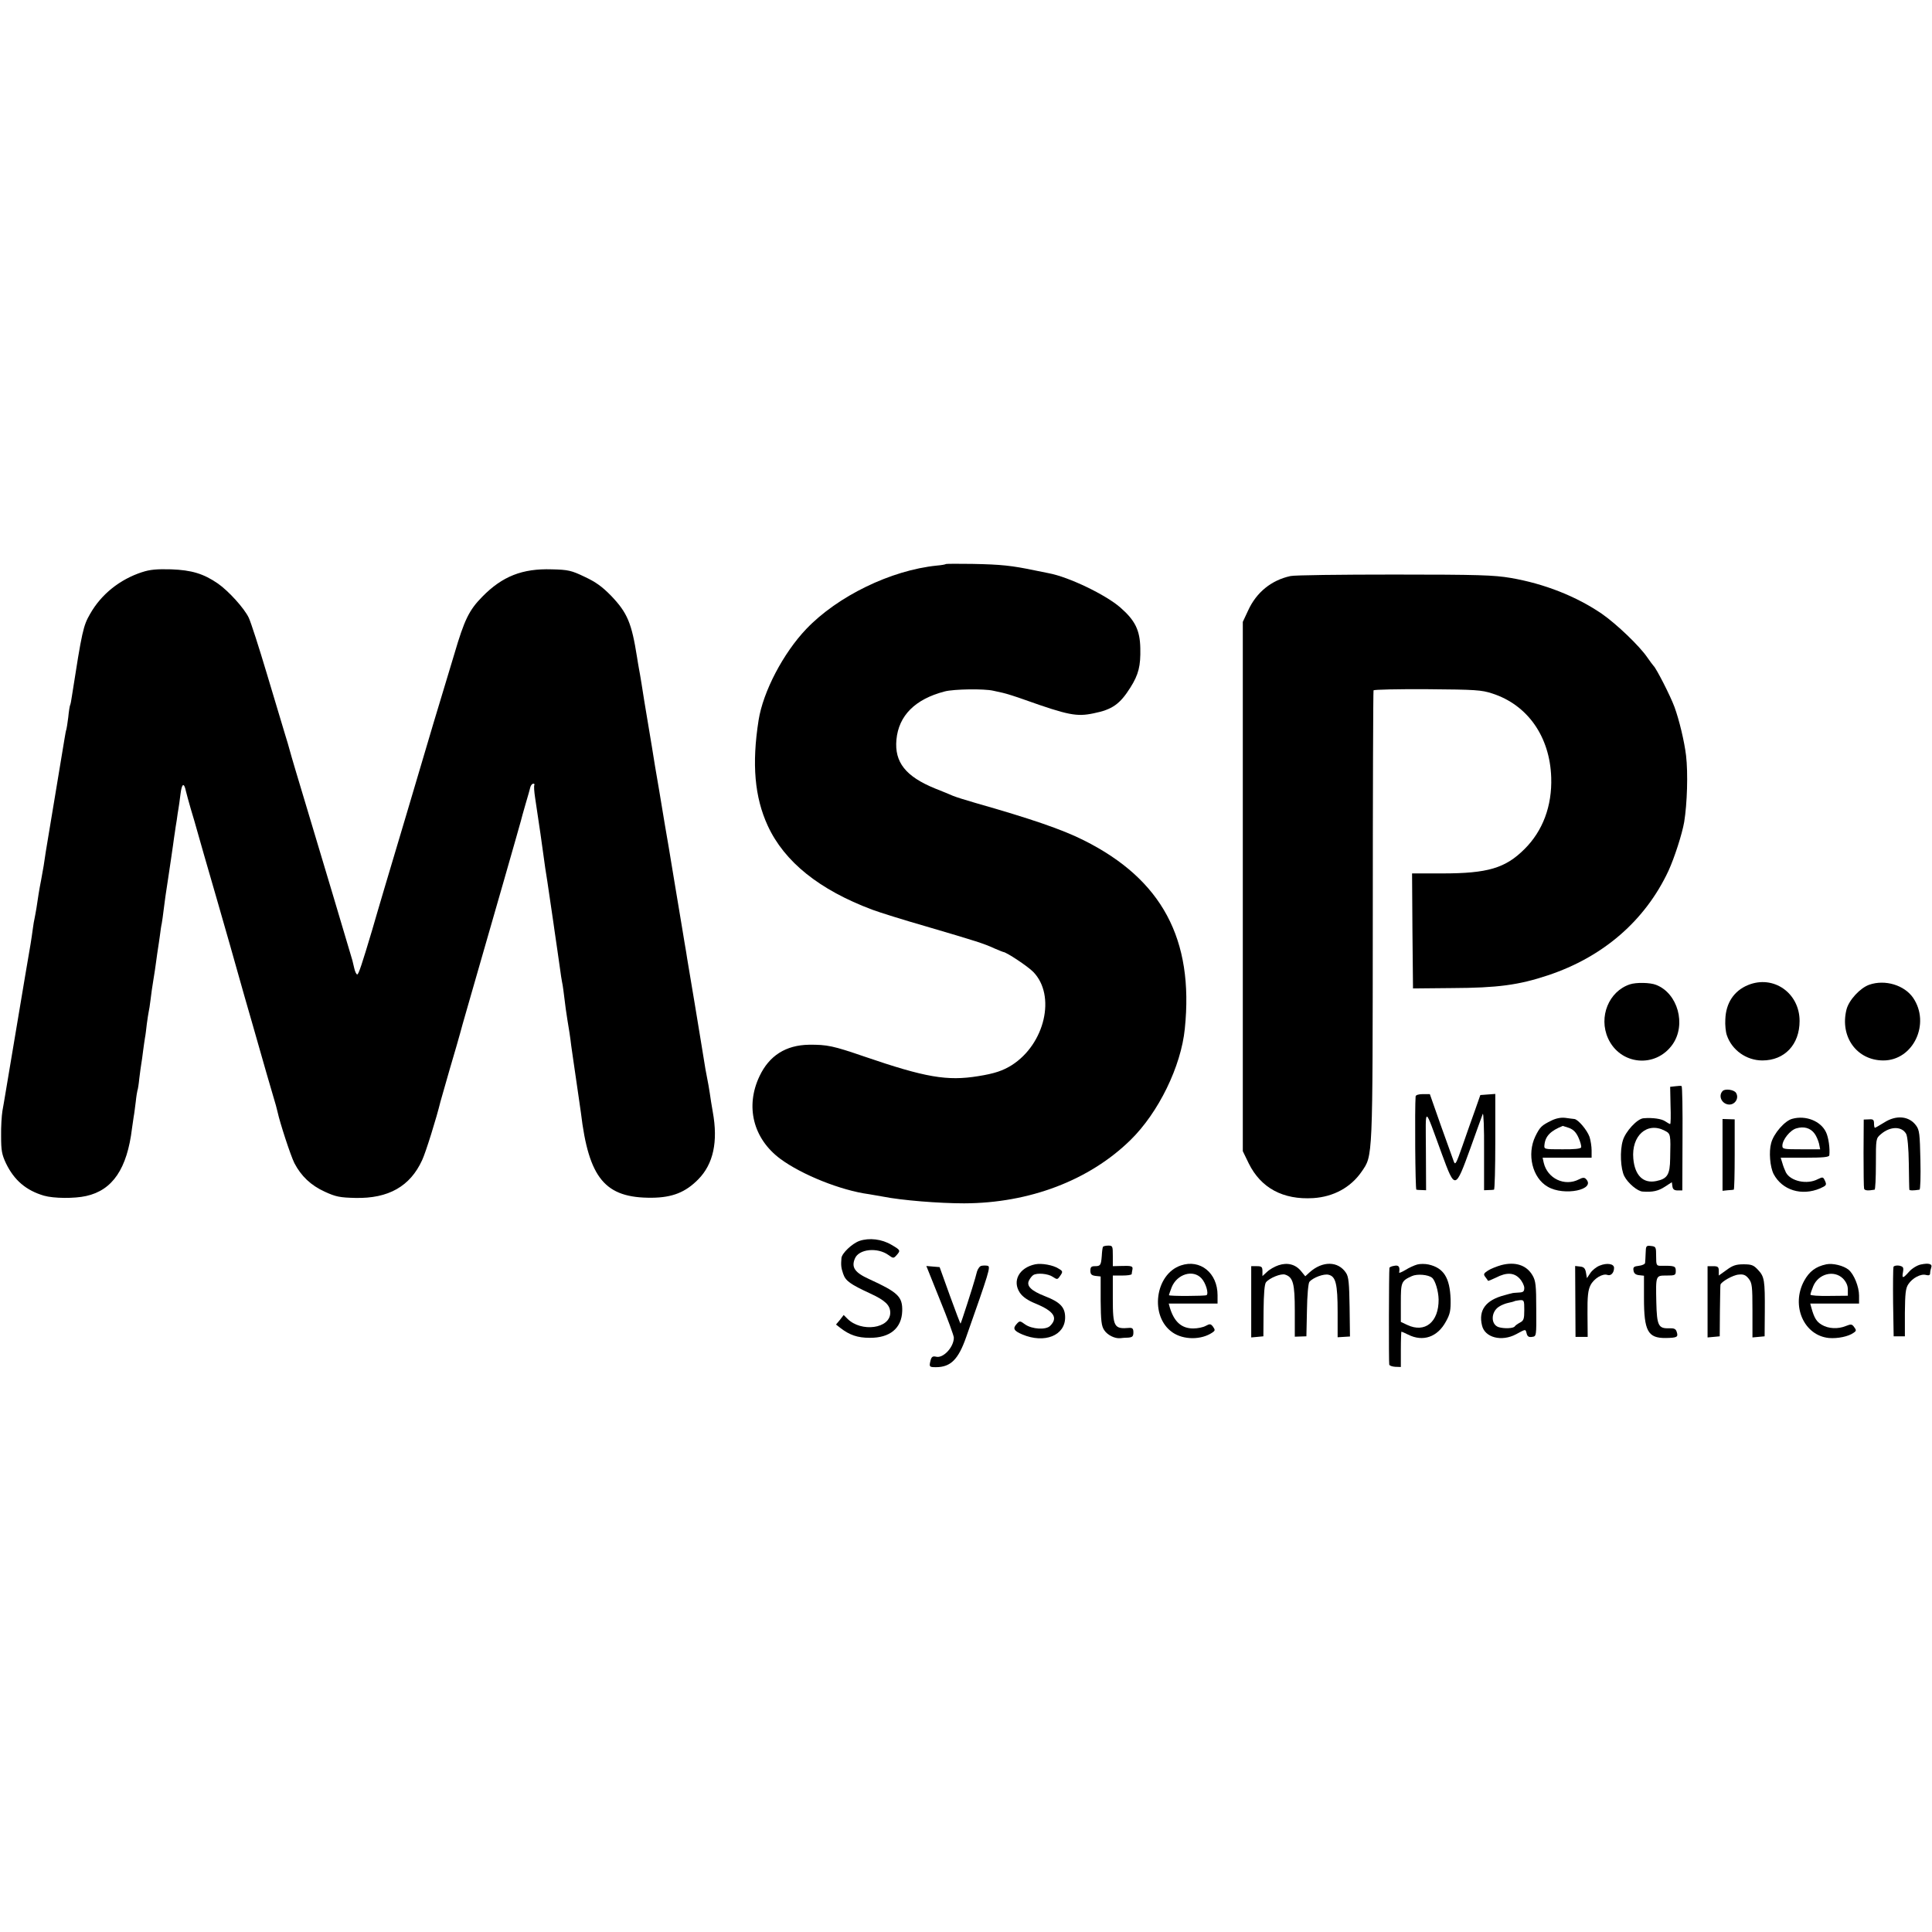 <?xml version="1.0" standalone="no"?>
<!DOCTYPE svg PUBLIC "-//W3C//DTD SVG 20010904//EN"
 "http://www.w3.org/TR/2001/REC-SVG-20010904/DTD/svg10.dtd">
<svg version="1.0" xmlns="http://www.w3.org/2000/svg"
 width="1033pt" height="1033pt" viewBox="0 0 1033 1033"
 preserveAspectRatio="xMidYMid meet">
<g transform="translate(0,1033) scale(0.1,-0.1)"
fill="#000000" stroke="none">
<path d="M5057 7314 c-2 -2 -23 -6 -48 -8 -246 -25 -531 -164 -698 -339 -123
-129 -231 -335 -255 -488 -37 -235 -21 -412 49 -564 89 -193 276 -343 559
-449 37 -14 168 -55 290 -90 262 -77 307 -91 363 -117 24 -10 45 -19 47 -19
16 0 132 -77 161 -107 122 -126 62 -385 -115 -498 -48 -30 -92 -45 -180 -59
-166 -27 -282 -7 -609 105 -166 57 -198 64 -296 63 -123 -2 -212 -58 -264
-168 -77 -162 -34 -334 111 -442 115 -85 324 -169 474 -189 11 -2 45 -8 75
-13 100 -20 300 -36 434 -36 349 1 670 123 890 339 149 146 270 393 290 595
49 478 -122 798 -540 1007 -115 58 -285 116 -580 200 -49 14 -103 31 -120 38
-16 7 -59 25 -95 39 -157 64 -218 140 -207 261 12 129 100 217 258 258 49 13
211 15 259 4 8 -2 31 -7 50 -11 19 -4 73 -21 120 -38 231 -82 277 -91 367 -72
100 20 141 49 197 138 44 70 55 115 53 210 -2 97 -28 149 -107 218 -78 68
-275 163 -382 183 -13 3 -46 9 -74 15 -125 26 -180 32 -336 35 -76 1 -139 1
-141 -1z"/>
<path d="M760 7271 c-120 -39 -219 -119 -278 -223 -37 -64 -43 -90 -98 -443
-3 -22 -7 -42 -9 -45 -2 -3 -7 -33 -10 -65 -4 -33 -9 -62 -10 -65 -2 -3 -6
-26 -10 -50 -4 -25 -27 -163 -51 -308 -24 -144 -46 -277 -49 -295 -7 -52 -15
-99 -25 -152 -11 -55 -16 -90 -25 -150 -4 -22 -8 -47 -10 -55 -2 -8 -7 -35
-10 -60 -8 -58 -9 -66 -40 -245 -14 -82 -28 -166 -31 -185 -5 -29 -19 -112
-78 -465 -3 -16 -8 -50 -13 -75 -4 -25 -8 -85 -7 -135 0 -77 4 -98 26 -145 44
-91 108 -145 203 -173 52 -15 163 -16 225 -2 142 31 220 146 246 363 3 20 7
48 9 62 3 14 7 50 11 80 3 30 8 57 9 60 2 3 7 33 10 65 4 33 9 69 11 80 2 11
6 40 9 65 3 25 8 56 10 70 3 14 7 48 10 75 4 28 8 57 10 65 2 8 7 38 10 65 3
28 10 75 15 105 5 30 12 75 15 100 3 25 8 56 10 70 2 14 7 44 10 68 3 24 7 53
10 65 2 12 7 45 10 72 3 28 14 106 25 175 10 69 22 145 25 170 3 25 8 56 10
70 2 14 6 43 10 65 3 23 7 50 9 60 2 11 7 46 11 79 7 58 19 64 29 16 3 -14 15
-56 26 -95 12 -38 27 -92 35 -120 7 -27 55 -192 105 -365 50 -173 101 -353
114 -400 13 -47 49 -173 80 -280 73 -257 81 -283 105 -365 12 -39 23 -79 25
-90 13 -60 70 -234 90 -274 36 -69 88 -119 163 -153 59 -27 80 -31 163 -33
177 -4 293 62 357 202 19 40 77 226 98 313 2 8 25 87 50 175 26 88 51 174 55
190 7 29 47 165 235 820 47 165 88 307 90 316 2 9 13 49 25 90 12 41 24 82 26
92 3 9 10 17 15 17 6 0 8 -3 6 -7 -3 -5 -1 -35 4 -68 23 -152 39 -263 45 -310
3 -22 7 -51 9 -65 4 -21 13 -83 40 -267 3 -18 7 -50 10 -70 3 -21 10 -67 15
-103 5 -36 12 -83 15 -105 3 -22 7 -51 10 -65 5 -23 7 -42 20 -145 3 -22 7
-49 9 -60 6 -33 16 -98 20 -135 3 -19 14 -100 26 -180 12 -80 23 -161 26 -180
42 -351 129 -456 379 -454 110 1 180 29 248 98 81 82 107 201 78 361 -6 33
-13 78 -16 100 -3 22 -10 60 -15 85 -5 25 -12 63 -15 85 -5 34 -28 169 -50
305 -18 109 -37 219 -41 245 -2 17 -9 55 -14 85 -5 30 -11 69 -14 85 -7 43
-34 204 -40 240 -17 104 -47 285 -52 310 -4 26 -16 94 -29 175 -10 56 -37 217
-40 240 -4 22 -23 139 -40 240 -3 19 -10 62 -15 95 -5 33 -12 70 -14 81 -2 12
-7 39 -10 60 -29 183 -51 237 -139 329 -47 48 -81 73 -141 101 -71 34 -88 38
-176 40 -157 5 -264 -37 -371 -146 -71 -72 -96 -123 -150 -307 -28 -92 -78
-258 -111 -368 -33 -110 -70 -236 -83 -280 -23 -78 -87 -294 -180 -605 -25
-85 -55 -186 -66 -225 -54 -181 -72 -235 -79 -235 -5 0 -12 15 -16 33 -4 17
-9 37 -10 42 -3 11 -193 649 -230 770 -65 216 -97 323 -104 350 -4 17 -17 59
-28 95 -11 36 -54 180 -96 320 -42 141 -85 274 -96 297 -24 51 -109 144 -165
183 -77 53 -141 72 -250 76 -76 2 -113 -1 -155 -15z"/>
<path d="M6900 7250 c-102 -22 -182 -87 -226 -183 l-29 -62 0 -1415 0 -1415
32 -66 c65 -131 183 -195 345 -185 108 7 200 57 258 141 61 89 59 54 60 1369
0 659 2 1201 4 1205 3 4 132 7 288 6 257 -2 289 -4 347 -23 189 -61 308 -231
315 -449 5 -152 -45 -286 -143 -383 -102 -102 -197 -130 -439 -130 l-162 0 2
-307 3 -308 210 2 c241 1 355 16 511 68 295 98 520 292 645 559 32 70 73 197
84 261 16 98 21 261 10 355 -9 76 -37 192 -62 260 -22 60 -98 208 -112 220 -3
3 -18 23 -34 46 -41 60 -163 177 -242 232 -136 93 -307 161 -488 192 -89 15
-171 18 -622 18 -286 0 -536 -3 -555 -8z"/>
<path d="M8715 5067 c-113 -37 -169 -174 -117 -289 65 -143 254 -161 345 -32
74 106 28 273 -88 318 -32 13 -107 14 -140 3z"/>
<path d="M9346 5063 c-75 -31 -118 -96 -121 -183 -2 -30 2 -68 8 -85 27 -80
105 -135 190 -135 119 0 199 85 199 211 0 150 -140 248 -276 192z"/>
<path d="M9995 5065 c-49 -17 -109 -82 -122 -132 -37 -146 55 -273 197 -273
160 0 253 197 159 335 -47 68 -150 99 -234 70z"/>
<path d="M8957 4522 l-27 -3 2 -100 c2 -54 1 -99 -2 -99 -3 0 -15 7 -27 15
-19 13 -66 20 -115 16 -34 -2 -97 -71 -111 -119 -17 -55 -12 -153 8 -191 19
-37 71 -81 98 -82 53 -4 84 3 119 26 l37 24 3 -22 c2 -16 10 -22 28 -22 l25 0
1 278 c1 152 -1 279 -5 280 -3 2 -18 1 -34 -1z m-57 -237 c33 -17 33 -18 30
-149 -1 -87 -15 -109 -75 -121 -69 -14 -114 30 -122 120 -11 123 74 198 167
150z"/>
<path d="M9211 4497 c-24 -24 -8 -65 27 -72 36 -7 63 32 44 62 -11 17 -58 23
-71 10z"/>
<path d="M7569 4468 c-5 -62 -2 -498 4 -499 4 -1 17 -2 30 -2 l22 -1 -1 213
c-1 243 -12 246 86 -21 70 -190 71 -190 152 33 32 90 62 172 66 183 4 10 8
-78 7 -195 l0 -213 23 1 c12 0 25 1 30 2 4 1 7 116 7 256 l0 256 -40 -3 -40
-3 -28 -80 c-16 -44 -46 -129 -67 -190 -34 -97 -39 -107 -47 -85 -5 14 -36
100 -69 192 l-59 168 -37 0 c-23 0 -38 -5 -39 -12z"/>
<path d="M8296 4339 c-53 -26 -62 -34 -87 -85 -46 -96 -16 -222 66 -269 87
-52 262 -16 204 42 -8 8 -18 7 -37 -3 -76 -39 -168 4 -188 89 l-6 27 131 0
131 0 0 39 c0 21 -5 53 -11 72 -13 37 -62 95 -82 96 -7 1 -28 3 -47 6 -23 3
-49 -2 -74 -14z m94 -40 c23 -9 37 -23 50 -52 10 -22 16 -45 14 -52 -3 -7 -37
-11 -102 -10 -97 0 -97 0 -94 25 5 46 33 74 98 100 1 0 16 -5 34 -11z"/>
<path d="M9583 4348 c-40 -10 -100 -79 -113 -130 -13 -46 -6 -127 13 -165 46
-87 150 -119 249 -77 33 15 36 18 26 40 -10 22 -12 22 -39 9 -57 -30 -145 -11
-170 36 -6 12 -15 35 -19 50 l-9 29 130 0 c96 0 129 3 130 13 4 36 -4 96 -18
124 -28 59 -108 91 -180 71z m119 -79 c10 -13 20 -38 24 -54 l6 -30 -101 0
c-94 0 -101 1 -101 19 0 32 42 84 75 93 40 12 75 2 97 -28z"/>
<path d="M10074 4328 c-24 -15 -47 -28 -49 -28 -3 0 -5 11 -5 23 0 20 -5 24
-27 22 l-28 -1 -1 -180 c0 -98 1 -184 3 -190 4 -10 21 -11 56 -5 4 0 7 62 7
137 0 136 0 137 27 160 50 43 112 43 135 1 7 -13 13 -76 14 -157 1 -74 2 -138
3 -141 1 -5 21 -5 54 0 5 0 7 72 5 159 -3 138 -5 160 -23 184 -37 51 -106 58
-171 16z"/>
<path d="M9210 4155 l0 -192 28 3 c15 1 29 2 32 3 3 1 5 85 5 188 l0 188 -32
1 -33 1 0 -192z"/>
<path d="M4595 3695 c-39 -14 -94 -66 -96 -92 -3 -37 -2 -51 9 -83 13 -39 37
-56 147 -107 78 -36 105 -62 105 -102 0 -85 -155 -106 -229 -32 l-20 20 -20
-26 -21 -25 23 -18 c49 -38 92 -53 157 -53 108 -1 171 51 174 143 2 77 -22
100 -177 171 -77 35 -96 63 -76 110 21 51 120 61 179 19 26 -19 28 -19 44 -1
22 25 21 27 -27 55 -52 31 -119 39 -172 21z"/>
<path d="M5897 3663 c-2 -5 -5 -26 -6 -48 -4 -50 -7 -55 -37 -55 -19 0 -24 -5
-24 -24 0 -19 6 -25 27 -28 l28 -3 0 -130 c1 -106 4 -135 19 -157 17 -26 56
-46 86 -43 8 1 27 3 43 3 22 2 27 7 27 28 0 20 -5 25 -22 24 -81 -7 -88 5 -88
156 l0 124 50 0 c28 0 50 3 51 8 0 4 2 15 4 25 3 18 -5 20 -67 18 l-38 -1 0
55 c0 52 -1 55 -24 55 -14 0 -27 -3 -29 -7z"/>
<path d="M8799 3631 c-1 -23 -2 -47 -3 -53 0 -7 -16 -14 -33 -16 -27 -3 -32
-7 -29 -25 2 -15 11 -23 29 -25 l27 -3 0 -120 c0 -176 21 -214 116 -213 62 1
68 5 59 33 -5 16 -14 20 -41 19 -57 -2 -65 15 -68 138 -3 146 -4 144 55 144
46 0 49 2 49 25 0 26 -7 28 -80 27 -23 0 -25 3 -25 51 0 49 -1 52 -27 55 -26
3 -28 1 -29 -37z"/>
<path d="M5535 3570 c-86 -18 -124 -89 -82 -152 15 -22 42 -41 84 -58 99 -41
121 -76 78 -119 -22 -23 -97 -18 -133 7 -29 21 -30 21 -47 2 -21 -23 -14 -36
31 -55 119 -50 229 -6 229 91 0 54 -26 82 -109 114 -74 29 -99 55 -84 84 6 12
16 24 22 28 20 14 81 8 105 -9 23 -15 25 -15 37 2 18 25 18 28 -6 42 -29 19
-91 30 -125 23z"/>
<path d="M6314 3564 c-139 -47 -168 -273 -45 -358 59 -41 154 -41 213 -1 15
10 16 14 4 31 -12 16 -17 17 -39 5 -14 -8 -44 -14 -67 -14 -62 0 -102 35 -125
111 l-6 22 130 0 131 0 0 45 c0 119 -93 194 -196 159z m110 -69 c23 -24 40
-82 27 -90 -9 -5 -201 -6 -201 0 0 2 7 22 15 43 29 70 114 96 159 47z"/>
<path d="M6836 3565 c-21 -7 -49 -23 -62 -36 l-24 -22 0 26 c0 23 -4 27 -30
27 l-30 0 0 -191 0 -190 33 3 32 3 1 137 c1 91 5 142 13 152 19 23 80 48 102
41 43 -14 52 -47 52 -194 l0 -138 31 1 31 1 3 139 c1 77 7 145 13 152 19 23
78 45 103 38 38 -9 48 -49 48 -199 l0 -135 33 2 33 2 -2 157 c-2 128 -5 162
-19 183 -42 64 -126 65 -195 3 l-23 -21 -22 27 c-30 37 -73 48 -121 32z"/>
<path d="M7578 3569 c-15 -4 -44 -17 -63 -29 -20 -12 -35 -18 -34 -14 5 31 -2
41 -26 36 -14 -2 -25 -7 -26 -11 -3 -17 -4 -508 -1 -517 1 -6 16 -11 32 -12
l30 -1 0 95 c0 52 2 94 3 94 2 0 18 -7 36 -16 80 -40 157 -13 202 70 23 41 26
60 25 120 -4 114 -37 167 -118 185 -18 4 -45 4 -60 0z m79 -71 c17 -14 34 -71
35 -116 1 -121 -73 -181 -168 -136 l-34 16 0 103 c0 110 2 116 59 142 28 13
88 8 108 -9z"/>
<path d="M8028 3566 c-25 -7 -58 -20 -73 -30 -23 -15 -24 -20 -13 -34 7 -9 13
-18 14 -20 1 -2 20 6 43 17 56 29 96 27 126 -5 14 -15 25 -38 25 -50 0 -20 -6
-24 -30 -25 -16 -1 -33 -2 -37 -4 -5 -1 -21 -5 -38 -10 -101 -26 -141 -80
-121 -162 15 -65 105 -88 182 -47 54 29 50 29 57 3 4 -15 12 -20 29 -17 23 3
23 4 22 149 0 127 -3 151 -20 180 -32 55 -92 74 -166 55z m122 -241 c0 -46 -3
-56 -22 -66 -13 -7 -26 -16 -29 -21 -7 -11 -56 -13 -86 -4 -43 14 -42 81 1
109 13 9 36 18 51 21 15 3 29 7 31 8 1 2 14 4 28 6 25 2 26 0 26 -53z"/>
<path d="M8553 3563 c-18 -7 -40 -25 -50 -40 l-18 -27 -5 29 c-4 23 -11 31
-31 33 l-27 3 1 -189 1 -190 33 0 32 0 -1 122 c-1 95 3 128 16 154 18 36 66
65 91 55 18 -6 35 11 35 38 0 22 -38 28 -77 12z"/>
<path d="M9765 3570 c-57 -12 -91 -38 -119 -89 -71 -132 -1 -292 133 -305 46
-4 105 8 132 28 15 10 15 14 3 30 -12 17 -17 17 -45 6 -41 -17 -93 -15 -129 7
-27 16 -40 36 -55 91 l-6 22 130 0 131 0 0 43 c0 47 -27 114 -56 138 -27 22
-84 36 -119 29z m89 -76 c17 -18 26 -37 26 -59 l0 -33 -100 -1 c-55 -1 -100 2
-100 7 0 5 7 26 15 45 28 67 111 88 159 41z"/>
<path d="M10270 3569 c-19 -4 -47 -21 -62 -38 -34 -38 -40 -39 -33 -2 4 25 1
29 -21 34 -14 2 -28 -1 -30 -7 -2 -6 -3 -93 -2 -191 l3 -180 30 0 30 0 0 126
c1 102 4 131 18 152 22 34 68 58 95 50 16 -4 22 -1 22 10 0 8 3 22 6 30 7 19
-13 25 -56 16z"/>
<path d="M5248 3562 c-9 -1 -19 -15 -24 -30 -4 -15 -8 -31 -10 -37 -12 -44
-75 -239 -78 -242 -1 -2 -27 66 -57 149 l-55 153 -36 3 -35 3 73 -182 c41
-100 74 -191 74 -201 0 -51 -57 -112 -95 -102 -17 4 -24 0 -29 -18 -9 -36 -8
-38 28 -38 79 0 120 41 162 161 122 346 132 377 115 381 -9 2 -23 2 -33 0z"/>
<path d="M9232 3540 l-42 -30 0 25 c0 21 -5 25 -30 25 l-30 0 0 -191 0 -190
33 3 32 3 1 135 c1 74 2 138 3 141 3 15 67 52 97 54 26 3 38 -2 54 -22 18 -23
20 -41 20 -170 l0 -144 33 3 32 3 1 132 c1 167 -2 187 -36 223 -24 26 -35 30
-78 30 -39 0 -58 -6 -90 -30z"/>
</g>
</svg>
